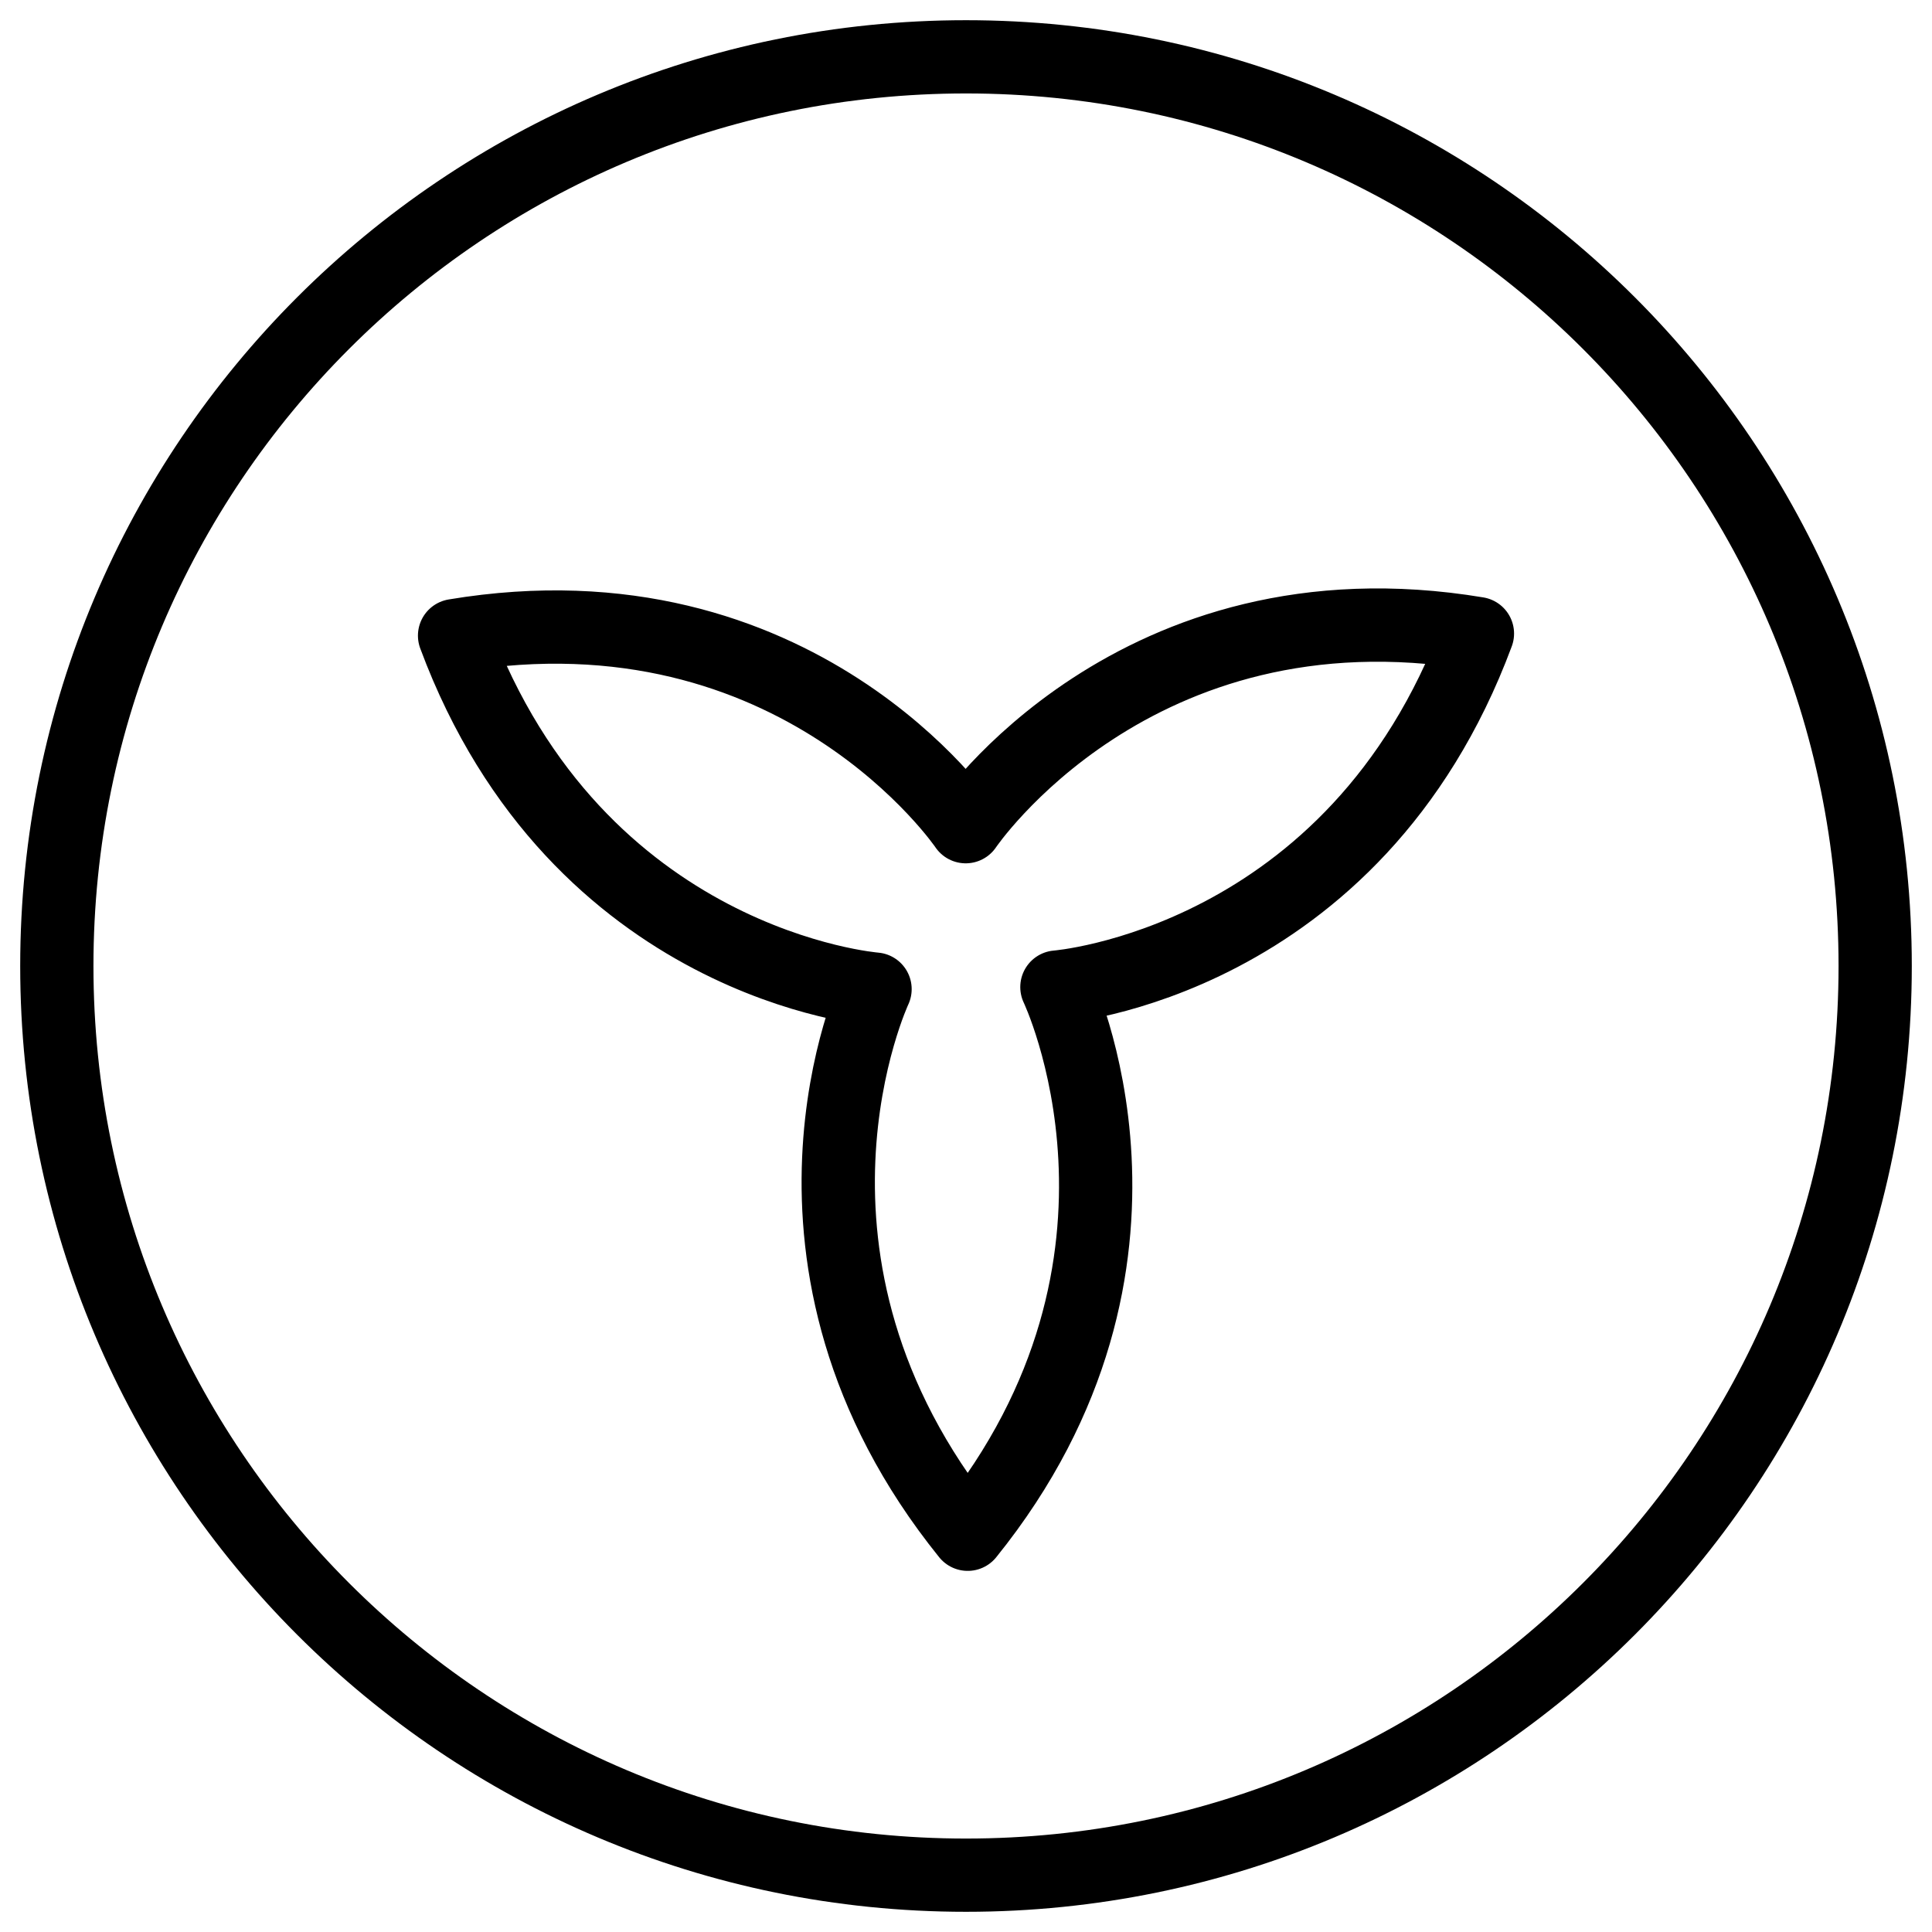 <?xml version="1.0" encoding="UTF-8"?>
<svg width="34px" height="34px" viewBox="0 0 34 34" version="1.1" xmlns="http://www.w3.org/2000/svg" xmlns:xlink="http://www.w3.org/1999/xlink">
    <title>AEG-hot_air</title>
    <g id="Ovens" stroke="none" stroke-width="1" fill="none" fill-rule="evenodd">
        <g id="Icon" transform="translate(-39, -39)" stroke="#000000">
            <g id="ovens-added-steam-icon-blue" transform="translate(40, 40)">
                <path d="M32,16 C32,7.163 24.837,0 16,0 C7.163,0 0,7.163 0,16 C0,24.837 7.163,32 16,32 C24.837,32 32,24.837 32,16 Z" id="Stroke-1" stroke-width="1.289"></path>
                <path d="M7,10.186 C9.162,16.002 14.399,16.407 14.399,16.407 C14.399,16.407 12.152,21.19 16.03,26 C19.909,21.19 17.6,16.371 17.6,16.371 C17.6,16.371 22.838,15.967 25,10.15 C18.959,9.143 15.995,13.548 15.995,13.548 C15.995,13.548 13.041,9.178 7,10.186 Z" id="Stroke-3" stroke-width="1.29" stroke-linejoin="round"></path>
            </g>
        </g>
    </g>
</svg>